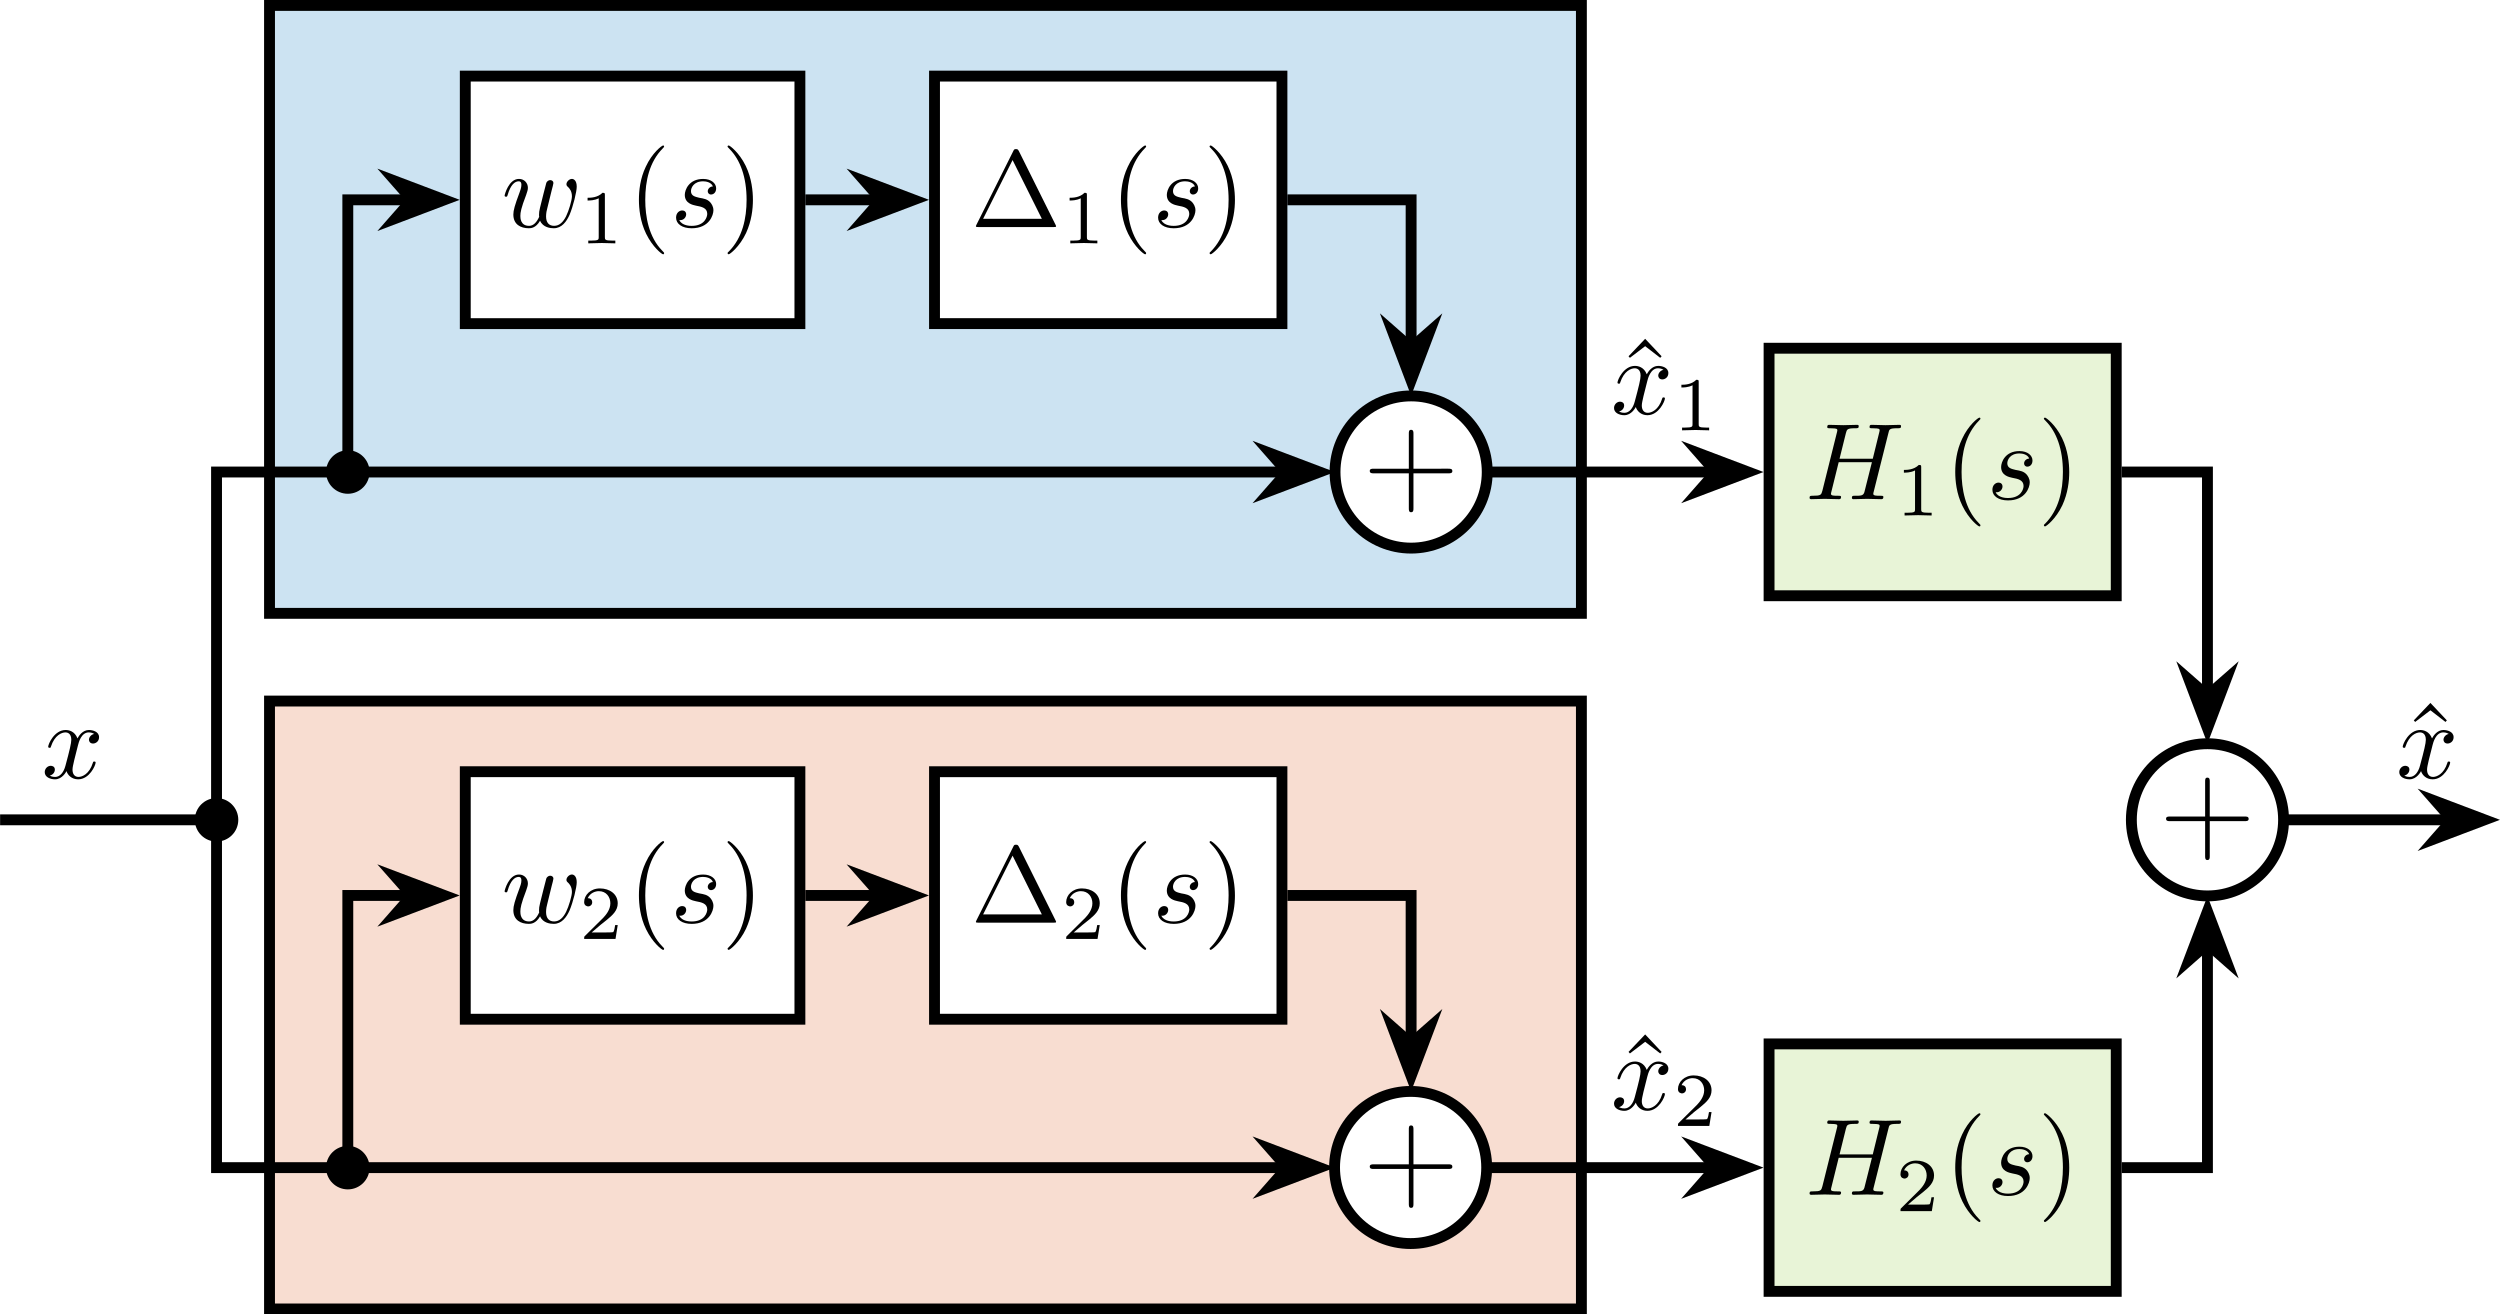 <?xml version="1.0" encoding="UTF-8" standalone="no"?>
<svg
   width="228.017"
   height="119.882"
   viewBox="0 0 228.017 119.882"
   version="1.1"
   id="svg164"
   sodipodi:docname="detail_control_sensor_fusion_dynamic_uncertainty.svg"
   inkscape:version="1.4.2 (ebf0e940d0, 2025-05-08)"
   xmlns:inkscape="http://www.inkscape.org/namespaces/inkscape"
   xmlns:sodipodi="http://sodipodi.sourceforge.net/DTD/sodipodi-0.dtd"
   xmlns:xlink="http://www.w3.org/1999/xlink"
   xmlns="http://www.w3.org/2000/svg"
   xmlns:svg="http://www.w3.org/2000/svg">
  <sodipodi:namedview
     id="namedview164"
     pagecolor="#ffffff"
     bordercolor="#666666"
     borderopacity="1.0"
     inkscape:showpageshadow="2"
     inkscape:pageopacity="0.0"
     inkscape:pagecheckerboard="0"
     inkscape:deskcolor="#d1d1d1"
     inkscape:zoom="4.6561212"
     inkscape:cx="117.37237"
     inkscape:cy="27.490693"
     inkscape:window-width="2534"
     inkscape:window-height="1367"
     inkscape:window-x="11"
     inkscape:window-y="60"
     inkscape:window-maximized="1"
     inkscape:current-layer="svg164" />
  <defs
     id="defs39">
    <g
       id="g34">
      <g
         id="glyph-0-0">
        <path
           d="m 4.953,-1.844 c 0,-1 -0.656,-1.812 -1.484,-2 L 2.188,-4.156 c -0.609,-0.156 -1,-0.688 -1,-1.266 0,-0.688 0.531,-1.297 1.312,-1.297 1.656,0 1.875,1.625 1.938,2.078 0,0.062 0,0.109 0.109,0.109 0.141,0 0.141,-0.047 0.141,-0.234 V -6.75 c 0,-0.172 0,-0.25 -0.109,-0.25 C 4.5,-7 4.5,-6.984 4.422,-6.859 l -0.344,0.562 C 3.781,-6.594 3.375,-7 2.484,-7 1.391,-7 0.562,-6.125 0.562,-5.062 c 0,0.812 0.516,1.547 1.297,1.812 0.109,0.031 0.609,0.156 1.312,0.328 0.266,0.062 0.562,0.141 0.844,0.5 0.203,0.266 0.297,0.594 0.297,0.906 0,0.719 -0.5,1.422 -1.328,1.422 -0.281,0 -1.047,-0.047 -1.562,-0.531 C 0.844,-1.156 0.812,-1.797 0.797,-2.156 0.797,-2.25 0.719,-2.25 0.688,-2.25 c -0.125,0 -0.125,0.062 -0.125,0.25 v 1.984 c 0,0.172 0,0.234 0.109,0.234 0.062,0 0.078,-0.016 0.141,-0.125 0,0 0.031,-0.047 0.359,-0.562 0.312,0.328 0.938,0.688 1.828,0.688 1.156,0 1.953,-0.969 1.953,-2.062 z m 0,0"
           id="path1" />
      </g>
      <g
         id="glyph-0-1">
        <path
           d="m 5.312,0 v -0.312 c -0.703,0 -0.781,-0.062 -0.781,-0.547 v -3.531 L 3.078,-4.281 v 0.312 c 0.688,0 0.766,0.062 0.766,0.562 v 1.766 c 0,0.859 -0.469,1.531 -1.188,1.531 -0.844,0 -0.875,-0.469 -0.875,-0.984 V -4.391 L 0.312,-4.281 v 0.312 c 0.781,0 0.781,0.031 0.781,0.906 v 1.5 c 0,0.766 0,1.672 1.5,1.672 0.562,0 1,-0.281 1.281,-0.891 v 0.891 z m 0,0"
           id="path2" />
      </g>
      <g
         id="glyph-0-2">
        <path
           d="m 5.172,-2.141 c 0,-1.266 -0.969,-2.25 -2.078,-2.25 -0.766,0 -1.188,0.438 -1.391,0.656 v -0.656 L 0.281,-4.281 v 0.312 c 0.703,0 0.766,0.062 0.766,0.5 V 1.172 C 1.047,1.625 0.938,1.625 0.281,1.625 v 0.297 l 1.109,-0.031 1.125,0.031 V 1.625 c -0.672,0 -0.781,0 -0.781,-0.453 v -1.75 c 0.047,0.156 0.469,0.688 1.219,0.688 1.188,0 2.219,-0.969 2.219,-2.25 z m -0.828,0 c 0,1.203 -0.688,2.031 -1.422,2.031 -0.406,0 -0.781,-0.203 -1.047,-0.609 C 1.734,-0.922 1.734,-0.938 1.734,-1.125 v -2.219 c 0.297,-0.5 0.781,-0.797 1.281,-0.797 0.719,0 1.328,0.875 1.328,2 z m 0,0"
           id="path3" />
      </g>
      <g
         id="glyph-0-3">
        <path
           d="m 4.125,-1.188 c 0,-0.094 -0.094,-0.109 -0.141,-0.109 -0.078,0 -0.109,0.062 -0.125,0.141 -0.344,1.016 -1.234,1.016 -1.344,1.016 -0.484,0 -0.891,-0.297 -1.109,-0.656 -0.312,-0.484 -0.312,-1.141 -0.312,-1.5 H 3.875 c 0.219,0 0.25,0 0.25,-0.203 0,-0.984 -0.547,-1.938 -1.781,-1.938 -1.156,0 -2.062,1.016 -2.062,2.25 0,1.328 1.031,2.297 2.172,2.297 1.219,0 1.672,-1.094 1.672,-1.297 z M 3.469,-2.5 H 1.109 C 1.172,-3.984 2,-4.234 2.344,-4.234 c 1.016,0 1.125,1.344 1.125,1.734 z m 0,0"
           id="path4" />
      </g>
      <g
         id="glyph-0-4">
        <path
           d="m 3.609,-3.781 c 0,-0.312 -0.312,-0.609 -0.734,-0.609 -0.719,0 -1.078,0.672 -1.219,1.094 v -1.094 l -1.375,0.109 v 0.312 c 0.688,0 0.766,0.062 0.766,0.562 V -0.75 c 0,0.438 -0.109,0.438 -0.766,0.438 V 0 l 1.125,-0.031 c 0.406,0 0.859,0 1.266,0.031 v -0.312 h -0.219 c -0.734,0 -0.75,-0.109 -0.75,-0.469 v -1.516 c 0,-0.984 0.422,-1.875 1.172,-1.875 0.078,0 0.094,0 0.109,0.016 -0.031,0.016 -0.219,0.125 -0.219,0.391 0,0.266 0.203,0.422 0.422,0.422 0.172,0 0.422,-0.125 0.422,-0.438 z m 0,0"
           id="path5" />
      </g>
      <g
         id="glyph-0-5">
        <path
           d="m 5.312,0 v -0.312 c -0.516,0 -0.766,0 -0.781,-0.297 V -2.5 c 0,-0.859 0,-1.156 -0.297,-1.516 -0.141,-0.172 -0.469,-0.375 -1.047,-0.375 -0.734,0 -1.188,0.438 -1.469,1.047 V -4.391 L 0.312,-4.281 v 0.312 c 0.703,0 0.781,0.062 0.781,0.562 V -0.75 c 0,0.438 -0.109,0.438 -0.781,0.438 V 0 L 1.438,-0.031 2.547,0 v -0.312 c -0.656,0 -0.766,0 -0.766,-0.438 v -1.828 c 0,-1.031 0.703,-1.594 1.328,-1.594 0.625,0 0.734,0.547 0.734,1.109 V -0.75 c 0,0.438 -0.109,0.438 -0.766,0.438 V 0 l 1.125,-0.031 z m 0,0"
           id="path6" />
      </g>
      <g
         id="glyph-0-6">
        <path
           d="M 3.578,-1.266 C 3.578,-1.797 3.281,-2.094 3.156,-2.219 2.828,-2.531 2.438,-2.609 2.031,-2.688 1.469,-2.797 0.797,-2.922 0.797,-3.5 c 0,-0.344 0.266,-0.75 1.125,-0.75 1.078,0 1.141,0.891 1.156,1.188 0,0.094 0.109,0.094 0.109,0.094 0.141,0 0.141,-0.047 0.141,-0.234 v -1 c 0,-0.172 0,-0.234 -0.109,-0.234 -0.047,0 -0.078,0 -0.203,0.109 -0.031,0.047 -0.125,0.125 -0.172,0.156 C 2.469,-4.438 2.062,-4.438 1.922,-4.438 c -1.219,0 -1.594,0.656 -1.594,1.219 0,0.344 0.156,0.625 0.422,0.844 0.328,0.25 0.594,0.312 1.312,0.453 0.219,0.031 1.031,0.203 1.031,0.906 0,0.516 -0.344,0.906 -1.125,0.906 -0.828,0 -1.188,-0.562 -1.375,-1.406 C 0.562,-1.641 0.562,-1.688 0.453,-1.688 c -0.125,0 -0.125,0.062 -0.125,0.25 v 1.312 c 0,0.172 0,0.234 0.109,0.234 0.047,0 0.062,-0.016 0.25,-0.203 0.016,-0.016 0.016,-0.031 0.203,-0.219 0.422,0.406 0.875,0.422 1.078,0.422 1.141,0 1.609,-0.672 1.609,-1.375 z m 0,0"
           id="path7" />
      </g>
      <g
         id="glyph-0-7">
        <path
           d="m 4.672,-2.125 c 0,-1.266 -0.984,-2.312 -2.188,-2.312 -1.25,0 -2.203,1.078 -2.203,2.312 0,1.281 1.031,2.234 2.188,2.234 1.203,0 2.203,-0.969 2.203,-2.234 z M 3.844,-2.203 c 0,0.359 0,0.891 -0.219,1.328 -0.219,0.453 -0.656,0.734 -1.141,0.734 -0.438,0 -0.859,-0.203 -1.141,-0.656 -0.25,-0.438 -0.25,-1.047 -0.25,-1.406 0,-0.391 0,-0.922 0.25,-1.359 0.266,-0.453 0.734,-0.672 1.125,-0.672 0.438,0 0.859,0.219 1.125,0.656 0.25,0.422 0.25,1 0.25,1.375 z m 0,0"
           id="path8" />
      </g>
      <g
         id="glyph-1-0">
        <path
           d="m 4.438,-3.172 v -0.219 C 4.219,-3.375 4,-3.359 3.781,-3.359 c -0.141,0 -0.469,-0.016 -0.672,-0.031 v 0.219 c 0.562,0 0.562,0.203 0.562,0.344 V -0.781 L 1.531,-3.328 c -0.047,-0.062 -0.062,-0.062 -0.156,-0.062 H 0.406 v 0.219 h 0.203 c 0.047,0 0.281,0.016 0.328,0.031 0.016,0 0.016,0.016 0.016,0.094 v 2.5 c 0,0.125 0,0.328 -0.547,0.328 V 0 c 0.234,-0.016 0.453,-0.016 0.672,-0.016 0.141,0 0.453,0 0.656,0.016 V -0.219 C 1.188,-0.219 1.188,-0.422 1.188,-0.547 V -3 l 2.469,2.938 C 3.703,0 3.719,0 3.781,0 3.891,0 3.891,-0.047 3.891,-0.156 v -2.672 c 0,-0.141 0,-0.344 0.547,-0.344 z m 0,0"
           id="path9" />
      </g>
      <g
         id="glyph-1-1">
        <path
           d="m 3.047,-1.062 c 0,-0.609 -0.578,-1.156 -1.359,-1.156 -0.781,0 -1.359,0.547 -1.359,1.156 0,0.609 0.578,1.109 1.359,1.109 0.781,0 1.359,-0.5 1.359,-1.109 z m -0.5,-0.047 c 0,0.25 0,0.984 -0.859,0.984 -0.875,0 -0.875,-0.734 -0.875,-0.984 0,-0.219 0,-0.953 0.875,-0.953 0.859,0 0.859,0.734 0.859,0.953 z m 0,0"
           id="path10" />
      </g>
      <g
         id="glyph-1-2">
        <path
           d="m 2.375,-1.844 c 0,-0.188 -0.188,-0.344 -0.438,-0.344 -0.25,0 -0.578,0.125 -0.766,0.547 V -2.188 L 0.375,-2.141 v 0.219 c 0.375,0 0.406,0.047 0.406,0.281 v 1.219 c 0,0.156 0,0.203 -0.312,0.203 H 0.375 V 0 C 0.578,-0.016 0.812,-0.016 1.016,-0.016 L 1.719,0 v -0.219 h -0.125 c -0.391,0 -0.391,-0.047 -0.391,-0.203 v -0.688 c 0,-0.453 0.266,-0.906 0.734,-0.922 0,0 -0.062,0.078 -0.062,0.188 0,0.172 0.141,0.25 0.25,0.25 0.125,0 0.25,-0.078 0.25,-0.25 z m 0,0"
           id="path11" />
      </g>
      <g
         id="glyph-1-3">
        <path
           d="m 5.109,0 v -0.219 h -0.094 c -0.312,0 -0.312,-0.047 -0.312,-0.203 V -1.5 c 0,-0.609 -0.469,-0.688 -0.844,-0.688 -0.484,0 -0.766,0.234 -0.906,0.453 -0.125,-0.453 -0.625,-0.453 -0.812,-0.453 -0.516,0 -0.797,0.266 -0.922,0.484 V -2.188 l -0.812,0.047 v 0.219 c 0.359,0 0.406,0.047 0.406,0.281 v 1.219 c 0,0.156 0,0.203 -0.312,0.203 H 0.406 V 0 c 0.219,-0.016 0.422,-0.016 0.641,-0.016 0.203,0 0.422,0 0.625,0.016 v -0.219 h -0.094 c -0.312,0 -0.312,-0.047 -0.312,-0.203 V -1.281 c 0,-0.547 0.5,-0.75 0.812,-0.75 0.375,0 0.453,0.203 0.453,0.531 v 1.078 c 0,0.156 0,0.203 -0.312,0.203 H 2.125 V 0 c 0.219,-0.016 0.422,-0.016 0.641,-0.016 0.203,0 0.422,0 0.625,0.016 v -0.219 h -0.094 c -0.312,0 -0.312,-0.047 -0.312,-0.203 V -1.281 c 0,-0.547 0.5,-0.75 0.812,-0.75 0.375,0 0.453,0.203 0.453,0.531 v 1.078 c 0,0.156 0,0.203 -0.312,0.203 H 3.844 V 0 c 0.219,-0.016 0.422,-0.016 0.641,-0.016 0.203,0 0.422,0 0.625,0.016 z m 0,0"
           id="path12" />
      </g>
      <g
         id="glyph-1-4">
        <path
           d="M 3.141,-0.453 V -0.719 H 2.938 v 0.266 c 0,0.047 0,0.266 -0.203,0.266 -0.188,0 -0.188,-0.219 -0.188,-0.266 V -1.469 c 0,-0.484 -0.5,-0.75 -1.125,-0.75 -0.297,0 -0.875,0.016 -0.875,0.438 0,0.188 0.141,0.266 0.266,0.266 0.141,0 0.266,-0.094 0.266,-0.266 C 1.078,-1.891 1,-1.969 0.953,-2 1.125,-2.062 1.359,-2.062 1.422,-2.062 c 0.422,0 0.672,0.234 0.672,0.594 v 0.125 c -0.469,0.031 -0.734,0.047 -1.125,0.188 -0.328,0.109 -0.609,0.312 -0.609,0.641 0,0.469 0.578,0.562 0.969,0.562 0.375,0 0.672,-0.141 0.828,-0.406 0.016,0.188 0.141,0.391 0.391,0.391 0.031,0 0.594,0 0.594,-0.484 z m -1.047,-0.25 c 0,0.547 -0.594,0.594 -0.719,0.594 -0.281,0 -0.562,-0.156 -0.562,-0.406 0,-0.172 0.109,-0.625 1.281,-0.672 z m 0,0"
           id="path13" />
      </g>
      <g
         id="glyph-1-5">
        <path
           d="M 1.656,0 V -0.219 H 1.562 C 1.25,-0.219 1.25,-0.266 1.25,-0.422 V -3.438 l -0.844,0.047 v 0.219 c 0.375,0 0.422,0.047 0.422,0.281 v 2.469 c 0,0.156 0,0.203 -0.328,0.203 H 0.406 V 0 c 0.219,-0.016 0.422,-0.016 0.625,-0.016 0.203,0 0.422,0 0.625,0.016 z m 0,0"
           id="path14" />
      </g>
      <g
         id="glyph-1-6">
        <path
           d="m 1.609,0 v -0.219 c -0.328,0 -0.359,0 -0.359,-0.203 V -2.188 l -0.812,0.047 v 0.219 c 0.344,0 0.391,0.047 0.391,0.281 v 1.219 c 0,0.156 0,0.203 -0.328,0.203 H 0.406 V 0 c 0.203,-0.016 0.422,-0.016 0.625,-0.016 0.188,0 0.406,0 0.578,0.016 z m -0.312,-2.969 c 0,-0.172 -0.141,-0.312 -0.297,-0.312 -0.172,0 -0.312,0.141 -0.312,0.312 0,0.172 0.141,0.297 0.312,0.297 0.156,0 0.297,-0.125 0.297,-0.297 z m 0,0"
           id="path15" />
      </g>
      <g
         id="glyph-1-7">
        <path
           d="M 2.625,-0.984 H 2.422 c -0.062,0.562 -0.156,0.812 -0.859,0.812 H 0.906 L 2.547,-1.938 c 0.047,-0.047 0.062,-0.062 0.062,-0.109 0,-0.094 -0.062,-0.094 -0.156,-0.094 h -2 l -0.062,0.859 h 0.219 c 0.031,-0.547 0.188,-0.688 0.766,-0.688 h 0.641 l -1.656,1.766 C 0.312,-0.156 0.312,-0.156 0.312,-0.094 0.312,0 0.375,0 0.453,0 H 2.531 Z m 0,0"
           id="path16" />
      </g>
      <g
         id="glyph-1-8">
        <path
           d="m 2.703,-0.594 c 0,-0.078 -0.078,-0.078 -0.094,-0.078 -0.078,0 -0.094,0.016 -0.125,0.094 -0.125,0.328 -0.5,0.453 -0.781,0.453 -0.391,0 -0.625,-0.219 -0.688,-0.312 C 0.812,-0.672 0.812,-0.984 0.812,-1.109 h 1.75 c 0.109,0 0.141,0 0.141,-0.125 0,-0.328 -0.172,-0.984 -1.094,-0.984 -0.75,0 -1.281,0.547 -1.281,1.125 0,0.641 0.594,1.141 1.344,1.141 0.797,0 1.031,-0.547 1.031,-0.641 z m -0.375,-0.672 h -1.5 c 0.062,-0.656 0.531,-0.797 0.766,-0.797 0.688,0 0.734,0.656 0.734,0.797 z m 0,0"
           id="path17" />
      </g>
      <g
         id="glyph-1-9">
        <path
           d="M 3.328,0 V -0.219 C 2.969,-0.219 2.922,-0.25 2.922,-0.5 V -3.438 L 2.094,-3.391 v 0.219 c 0.359,0 0.406,0.047 0.406,0.281 v 0.969 C 2.391,-2.016 2.125,-2.188 1.719,-2.188 c -0.75,0 -1.359,0.5 -1.359,1.125 0,0.594 0.562,1.109 1.297,1.109 0.406,0 0.688,-0.172 0.828,-0.297 v 0.297 z m -0.844,-0.547 c -0.234,0.375 -0.609,0.438 -0.797,0.438 -0.25,0 -0.5,-0.094 -0.656,-0.312 C 0.859,-0.625 0.859,-0.906 0.859,-1.062 c 0,-0.141 0,-0.469 0.219,-0.688 C 1.25,-1.938 1.5,-2.031 1.75,-2.031 c 0.141,0 0.5,0.031 0.734,0.375 z m 0,0"
           id="path18" />
      </g>
      <g
         id="glyph-1-10">
        <path
           d="m 2.375,-0.625 c 0,-0.219 -0.125,-0.391 -0.312,-0.5 C 1.859,-1.25 1.703,-1.266 1.297,-1.344 0.969,-1.391 0.594,-1.453 0.594,-1.703 c 0,-0.172 0.188,-0.375 0.734,-0.375 0.406,0 0.641,0.172 0.672,0.516 0.016,0.078 0.016,0.094 0.109,0.094 0.109,0 0.109,-0.031 0.109,-0.125 v -0.484 c 0,-0.094 0,-0.141 -0.078,-0.141 -0.031,0 -0.047,0 -0.094,0.031 -0.016,0.016 -0.109,0.109 -0.125,0.109 0,0 -0.016,0 -0.047,-0.031 -0.109,-0.062 -0.297,-0.109 -0.547,-0.109 -0.812,0 -0.984,0.375 -0.984,0.609 0,0.453 0.578,0.547 1.031,0.625 0.297,0.031 0.75,0.109 0.75,0.438 0,0.188 -0.156,0.438 -0.75,0.438 -0.328,0 -0.656,-0.125 -0.812,-0.656 -0.016,-0.078 -0.031,-0.094 -0.109,-0.094 -0.109,0 -0.109,0.031 -0.109,0.141 v 0.641 c 0,0.078 0,0.125 0.078,0.125 0.047,0 0.047,0 0.141,-0.094 l 0.125,-0.125 c 0.25,0.219 0.562,0.219 0.688,0.219 0.828,0 1,-0.422 1,-0.672 z m 0,0"
           id="path19" />
      </g>
      <g
         id="glyph-1-11">
        <path
           d="m 3.391,0 v -0.219 h -0.094 c -0.328,0 -0.328,-0.047 -0.328,-0.203 V -1.5 c 0,-0.547 -0.375,-0.688 -0.828,-0.688 -0.531,0 -0.812,0.297 -0.922,0.484 V -2.188 l -0.812,0.047 v 0.219 c 0.359,0 0.406,0.047 0.406,0.281 v 1.219 c 0,0.156 0,0.203 -0.312,0.203 H 0.406 V 0 c 0.219,-0.016 0.422,-0.016 0.641,-0.016 0.203,0 0.422,0 0.625,0.016 v -0.219 h -0.094 c -0.312,0 -0.312,-0.047 -0.312,-0.203 V -1.281 c 0,-0.562 0.5,-0.75 0.812,-0.75 0.375,0 0.453,0.219 0.453,0.531 v 1.078 c 0,0.156 0,0.203 -0.328,0.203 H 2.125 V 0 c 0.203,-0.016 0.422,-0.016 0.625,-0.016 0.219,0 0.422,0 0.641,0.016 z m 0,0"
           id="path20" />
      </g>
      <g
         id="glyph-1-12">
        <path
           d="M 2.75,0 V -0.219 H 2.5 c -0.531,0 -0.531,-0.047 -0.531,-0.203 V -3.156 c 0,-0.141 -0.016,-0.141 -0.172,-0.141 -0.359,0.312 -0.906,0.312 -1,0.312 h -0.094 v 0.219 h 0.094 c 0.109,0 0.438,-0.016 0.719,-0.141 v 2.484 c 0,0.156 0,0.203 -0.531,0.203 H 0.75 V 0 c 0.266,-0.016 0.703,-0.016 1,-0.016 0.281,0 0.719,0 1,0.016 z m 0,0"
           id="path21" />
      </g>
      <g
         id="glyph-1-13">
        <path
           d="M 2.922,-0.953 H 2.703 C 2.688,-0.859 2.641,-0.562 2.562,-0.5 2.531,-0.469 2.109,-0.469 2.031,-0.469 H 1.062 C 1.391,-0.719 1.766,-1 2.062,-1.188 2.5,-1.5 2.922,-1.781 2.922,-2.312 c 0,-0.641 -0.609,-0.984 -1.312,-0.984 -0.672,0 -1.156,0.391 -1.156,0.875 0,0.25 0.219,0.297 0.281,0.297 0.141,0 0.297,-0.094 0.297,-0.297 0,-0.172 -0.125,-0.266 -0.281,-0.281 0.141,-0.234 0.422,-0.375 0.75,-0.375 0.484,0 0.891,0.281 0.891,0.766 0,0.422 -0.297,0.734 -0.672,1.062 l -1.203,1.016 c -0.062,0.047 -0.062,0.047 -0.062,0.078 V 0 H 2.75 Z m 0,0"
           id="path22" />
      </g>
      <g
         id="glyph-2-0">
        <path
           d="m 6.859,-3.688 c 0,-0.547 -0.266,-0.703 -0.438,-0.703 -0.25,0 -0.5,0.266 -0.5,0.484 0,0.125 0.062,0.188 0.156,0.266 0.109,0.109 0.344,0.359 0.344,0.844 0,0.344 -0.281,1.312 -0.531,1.812 -0.266,0.531 -0.609,0.875 -1.094,0.875 -0.469,0 -0.734,-0.297 -0.734,-0.859 0,-0.281 0.062,-0.594 0.109,-0.734 l 0.406,-1.656 c 0.062,-0.219 0.156,-0.594 0.156,-0.656 0,-0.172 -0.141,-0.266 -0.297,-0.266 -0.109,0 -0.297,0.078 -0.359,0.281 -0.031,0.078 -0.5,1.969 -0.562,2.219 -0.078,0.297 -0.094,0.484 -0.094,0.656 0,0.109 0,0.141 0.016,0.188 -0.234,0.516 -0.531,0.828 -0.922,0.828 -0.797,0 -0.797,-0.734 -0.797,-0.906 0,-0.312 0.062,-0.703 0.531,-1.922 0.094,-0.297 0.156,-0.438 0.156,-0.641 0,-0.438 -0.328,-0.812 -0.812,-0.812 -0.938,0 -1.312,1.438 -1.312,1.531 0,0.094 0.125,0.094 0.125,0.094 0.094,0 0.109,-0.016 0.156,-0.172 0.266,-0.922 0.656,-1.234 1,-1.234 0.094,0 0.25,0.016 0.25,0.328 0,0.25 -0.109,0.531 -0.172,0.703 -0.438,1.172 -0.562,1.625 -0.562,2 0,0.906 0.672,1.25 1.406,1.25 0.172,0 0.641,0 1.031,-0.688 0.266,0.625 0.953,0.688 1.25,0.688 0.734,0 1.172,-0.625 1.438,-1.219 0.328,-0.781 0.656,-2.109 0.656,-2.578 z m 0,0"
           id="path23" />
      </g>
      <g
         id="glyph-2-1">
        <path
           d="m 3.922,-1.531 c 0,-0.359 -0.188,-0.609 -0.297,-0.734 -0.266,-0.281 -0.562,-0.328 -1,-0.406 -0.359,-0.094 -0.75,-0.156 -0.75,-0.609 0,-0.281 0.234,-0.891 1.109,-0.891 0.25,0 0.75,0.078 0.891,0.469 -0.266,0 -0.469,0.219 -0.469,0.438 0,0.141 0.094,0.297 0.297,0.297 0.219,0 0.469,-0.172 0.469,-0.562 0,-0.453 -0.438,-0.859 -1.188,-0.859 -1.312,0 -1.672,1.016 -1.672,1.453 0,0.781 0.734,0.922 1.016,0.984 0.516,0.094 1.031,0.203 1.031,0.75 0,0.266 -0.219,1.094 -1.422,1.094 -0.125,0 -0.891,0 -1.125,-0.531 0.375,0.062 0.625,-0.25 0.625,-0.516 0,-0.234 -0.156,-0.359 -0.359,-0.359 -0.266,0 -0.562,0.219 -0.562,0.656 0,0.578 0.562,0.969 1.422,0.969 1.609,0 1.984,-1.203 1.984,-1.641 z m 0,0"
           id="path24" />
      </g>
      <g
         id="glyph-2-2">
        <path
           d="M 7.125,-0.203 C 7.125,-0.312 7.031,-0.312 6.844,-0.312 c -0.359,0 -0.641,0 -0.641,-0.172 0,-0.062 0.016,-0.109 0.031,-0.172 l 1.344,-5.359 C 7.656,-6.375 7.672,-6.469 8.406,-6.469 c 0.25,0 0.328,0 0.328,-0.203 0,-0.109 -0.109,-0.109 -0.125,-0.109 L 7.328,-6.75 6.047,-6.781 c -0.078,0 -0.188,0 -0.188,0.203 0,0.109 0.094,0.109 0.281,0.109 0,0 0.203,0 0.375,0.016 0.188,0.031 0.266,0.031 0.266,0.156 0,0.047 0,0.062 -0.031,0.188 L 6.156,-3.688 H 3.125 l 0.578,-2.328 c 0.094,-0.359 0.125,-0.453 0.844,-0.453 0.25,0 0.328,0 0.328,-0.203 C 4.875,-6.781 4.766,-6.781 4.75,-6.781 L 3.469,-6.75 2.188,-6.781 c -0.078,0 -0.188,0 -0.188,0.203 0,0.109 0.094,0.109 0.281,0.109 0,0 0.203,0 0.375,0.016 0.188,0.031 0.266,0.031 0.266,0.156 0,0.047 0,0.078 -0.031,0.188 L 1.562,-0.781 c -0.109,0.391 -0.125,0.469 -0.906,0.469 -0.188,0 -0.266,0 -0.266,0.203 C 0.391,0 0.531,0 0.531,0 l 1.25,-0.031 0.641,0.016 C 2.641,-0.016 2.859,0 3.062,0 c 0.078,0 0.203,0 0.203,-0.203 0,-0.109 -0.094,-0.109 -0.281,-0.109 -0.359,0 -0.641,0 -0.641,-0.172 0,-0.062 0.016,-0.109 0.031,-0.172 L 3.047,-3.375 h 3.031 l -0.688,2.734 C 5.281,-0.312 5.094,-0.312 4.484,-0.312 4.328,-0.312 4.25,-0.312 4.25,-0.109 4.25,0 4.391,0 4.391,0 l 1.25,-0.031 0.641,0.016 C 6.5,-0.016 6.719,0 6.922,0 7,0 7.125,0 7.125,-0.203 Z m 0,0"
           id="path25" />
      </g>
      <g
         id="glyph-2-3">
        <path
           d="m 4.922,-1.422 c 0,-0.094 -0.094,-0.094 -0.125,-0.094 -0.078,0 -0.109,0.031 -0.125,0.109 -0.328,1.062 -1,1.297 -1.312,1.297 -0.391,0 -0.547,-0.312 -0.547,-0.656 0,-0.219 0.062,-0.438 0.156,-0.875 L 3.312,-3 c 0.062,-0.25 0.297,-1.172 0.984,-1.172 0.047,0 0.281,0 0.5,0.141 C 4.516,-3.984 4.312,-3.734 4.312,-3.5 c 0,0.156 0.109,0.344 0.375,0.344 0.219,0 0.547,-0.172 0.547,-0.578 0,-0.516 -0.594,-0.656 -0.922,-0.656 -0.578,0 -0.922,0.531 -1.047,0.766 -0.25,-0.656 -0.781,-0.766 -1.078,-0.766 -1.031,0 -1.594,1.281 -1.594,1.531 0,0.094 0.125,0.094 0.125,0.094 0.078,0 0.109,-0.016 0.125,-0.109 0.344,-1.047 0.984,-1.297 1.328,-1.297 0.188,0 0.531,0.094 0.531,0.672 0,0.312 -0.156,0.969 -0.531,2.359 -0.156,0.609 -0.5,1.031 -0.938,1.031 -0.062,0 -0.297,0 -0.5,-0.125 0.25,-0.047 0.469,-0.266 0.469,-0.547 0,-0.266 -0.219,-0.344 -0.375,-0.344 -0.297,0 -0.547,0.266 -0.547,0.578 0,0.453 0.5,0.656 0.938,0.656 0.656,0 1.016,-0.688 1.047,-0.75 0.109,0.359 0.469,0.75 1.062,0.75 1.031,0 1.594,-1.281 1.594,-1.531 z m 0,0"
           id="path26" />
      </g>
      <g
         id="glyph-2-4">
        <path
           d="m 5.672,-1.422 c 0,-0.094 -0.094,-0.094 -0.125,-0.094 -0.094,0 -0.094,0.031 -0.156,0.172 -0.188,0.672 -0.516,1.234 -1,1.234 -0.172,0 -0.25,-0.094 -0.25,-0.328 0,-0.25 0.094,-0.484 0.188,-0.703 0.188,-0.531 0.609,-1.625 0.609,-2.188 0,-0.656 -0.438,-1.062 -1.141,-1.062 -0.906,0 -1.391,0.641 -1.547,0.875 -0.062,-0.562 -0.469,-0.875 -0.922,-0.875 -0.453,0 -0.641,0.391 -0.75,0.578 -0.156,0.328 -0.297,0.922 -0.297,0.953 0,0.094 0.125,0.094 0.125,0.094 0.094,0 0.109,0 0.172,-0.219 0.172,-0.703 0.359,-1.188 0.719,-1.188 0.203,0 0.312,0.141 0.312,0.469 0,0.203 -0.031,0.312 -0.156,0.828 L 0.875,-0.578 c -0.031,0.141 -0.094,0.375 -0.094,0.422 0,0.172 0.141,0.266 0.297,0.266 C 1.188,0.109 1.375,0.031 1.438,-0.172 1.453,-0.188 1.562,-0.656 1.625,-0.906 l 0.219,-0.891 c 0.062,-0.219 0.125,-0.438 0.172,-0.656 l 0.125,-0.5 c 0.156,-0.312 0.672,-1.219 1.625,-1.219 0.438,0 0.531,0.375 0.531,0.703 0,0.609 -0.484,1.875 -0.641,2.312 -0.094,0.219 -0.109,0.344 -0.109,0.453 0,0.469 0.359,0.812 0.812,0.812 0.938,0 1.312,-1.453 1.312,-1.531 z m 0,0"
           id="path27" />
      </g>
      <g
         id="glyph-3-0">
        <path
           d="M 3.281,0 V -0.25 H 3.016 c -0.688,0 -0.688,-0.094 -0.688,-0.312 v -3.844 c 0,-0.188 -0.016,-0.203 -0.219,-0.203 -0.438,0.438 -1.062,0.453 -1.359,0.453 v 0.25 c 0.172,0 0.625,0 1.016,-0.203 V -0.562 c 0,0.219 0,0.312 -0.703,0.312 h -0.25 V 0 l 1.234,-0.031 z m 0,0"
           id="path28" />
      </g>
      <g
         id="glyph-3-1">
        <path
           d="M 3.5,-1.266 H 3.266 C 3.25,-1.109 3.172,-0.703 3.094,-0.625 3.031,-0.594 2.5,-0.594 2.406,-0.594 H 1.125 C 1.859,-1.234 2.094,-1.422 2.516,-1.75 3.031,-2.172 3.5,-2.594 3.5,-3.25 c 0,-0.844 -0.734,-1.359 -1.625,-1.359 -0.859,0 -1.438,0.609 -1.438,1.25 0,0.344 0.297,0.391 0.375,0.391 0.156,0 0.359,-0.125 0.359,-0.375 0,-0.125 -0.047,-0.375 -0.406,-0.375 0.219,-0.484 0.688,-0.641 1.016,-0.641 0.688,0 1.047,0.547 1.047,1.109 0,0.594 -0.422,1.078 -0.656,1.328 L 0.5,-0.266 C 0.438,-0.203 0.438,-0.188 0.438,0 h 2.859 z m 0,0"
           id="path29" />
      </g>
      <g
         id="glyph-4-0">
        <path
           d="m 3.281,2.375 c 0,-0.031 0,-0.047 -0.172,-0.219 C 1.875,0.906 1.562,-0.969 1.562,-2.484 c 0,-1.719 0.375,-3.453 1.594,-4.688 0.125,-0.125 0.125,-0.141 0.125,-0.172 0,-0.062 -0.031,-0.094 -0.094,-0.094 -0.109,0 -1,0.672 -1.578,1.938 -0.516,1.078 -0.625,2.188 -0.625,3.016 0,0.781 0.109,1.984 0.656,3.094 0.594,1.219 1.438,1.875 1.547,1.875 0.062,0 0.094,-0.031 0.094,-0.109 z m 0,0"
           id="path30" />
      </g>
      <g
         id="glyph-4-1">
        <path
           d="M 2.875,-2.484 C 2.875,-3.25 2.766,-4.453 2.219,-5.578 1.625,-6.797 0.766,-7.438 0.672,-7.438 c -0.062,0 -0.109,0.031 -0.109,0.094 0,0.031 0,0.047 0.188,0.234 0.969,0.984 1.547,2.562 1.547,4.625 0,1.703 -0.375,3.453 -1.609,4.703 -0.125,0.109 -0.125,0.125 -0.125,0.156 0,0.062 0.047,0.109 0.109,0.109 0.094,0 0.984,-0.672 1.578,-1.938 0.5,-1.094 0.625,-2.188 0.625,-3.031 z m 0,0"
           id="path31" />
      </g>
      <g
         id="glyph-4-2">
        <path
           d="m 7.781,-0.078 c 0,0 0,-0.031 -0.047,-0.125 l -3.344,-6.719 c -0.078,-0.125 -0.094,-0.188 -0.266,-0.188 -0.172,0 -0.188,0.062 -0.25,0.188 l -3.359,6.719 c -0.047,0.094 -0.047,0.125 -0.047,0.125 C 0.469,0 0.531,0 0.688,0 H 7.578 C 7.734,0 7.781,0 7.781,-0.078 Z M 6.484,-0.75 H 1.125 l 2.688,-5.359 z m 0,0"
           id="path32" />
      </g>
      <g
         id="glyph-4-3">
        <path
           d="m 3.984,-5.266 -1.5,-1.594 -1.516,1.594 0.125,0.141 1.391,-1.062 1.375,1.062 z m 0,0"
           id="path33" />
      </g>
      <g
         id="glyph-5-0">
        <path
           d="m 8.078,-2.984 c 0,-0.219 -0.188,-0.219 -0.375,-0.219 H 4.531 v -3.188 c 0,-0.156 0,-0.359 -0.219,-0.359 -0.203,0 -0.203,0.188 -0.203,0.359 v 3.188 h -3.188 c -0.172,0 -0.375,0 -0.375,0.203 0,0.219 0.203,0.219 0.375,0.219 h 3.188 v 3.172 c 0,0.172 0,0.375 0.203,0.375 0.219,0 0.219,-0.188 0.219,-0.375 V -2.781 h 3.172 c 0.172,0 0.375,0 0.375,-0.203 z m 0,0"
           id="path34" />
      </g>
    </g>
    <clipPath
       id="clip-0">
      <path
         clip-rule="nonzero"
         d="M 11,0 H 245 V 126.828 H 11 Z m 0,0"
         id="path35" />
    </clipPath>
    <clipPath
       id="clip-1">
      <path
         clip-rule="nonzero"
         d="m 109,89 h 43 v 37.828 h -43 z m 0,0"
         id="path36" />
    </clipPath>
    <clipPath
       id="clip-2">
      <path
         clip-rule="nonzero"
         d="m 134,89 h 43 v 37.828 h -43 z m 0,0"
         id="path37" />
    </clipPath>
    <clipPath
       id="clip-3">
      <path
         clip-rule="nonzero"
         d="M 0.359,77 H 22 v 2 H 0.359 Z m 0,0"
         id="path38" />
    </clipPath>
    <clipPath
       id="clip-4">
      <path
         clip-rule="nonzero"
         d="m 234,62 h 21.73 V 94 H 234 Z m 0,0"
         id="path39" />
    </clipPath>
  </defs>
  <rect
     style="fill:#ffffff;fill-opacity:1;stroke-width:0.992;stroke-miterlimit:10;stroke-dasharray:2.962, 2.962;-inkscape-stroke:none"
     id="rect1"
     width="228.017"
     height="119.882"
     x="0"
     y="2.3483271e-10" />
  <path
     fill-rule="nonzero"
     fill="#cce3f2"
     fill-opacity="1"
     stroke-width="0.992"
     stroke-linecap="butt"
     stroke-linejoin="miter"
     stroke="#000000"
     stroke-opacity="1"
     stroke-miterlimit="10"
     d="M 24.582,55.941 H 144.234 V 0.496 H 24.582 Z"
     id="path51"
     sodipodi:nodetypes="ccccc" />
  <path
     fill-rule="nonzero"
     fill="#f8ddd1"
     fill-opacity="1"
     stroke-width="0.992"
     stroke-linecap="butt"
     stroke-linejoin="miter"
     stroke="#000000"
     stroke-opacity="1"
     stroke-miterlimit="10"
     d="M 24.582,119.386 H 144.234 V 63.941 H 24.582 Z"
     id="path68"
     sodipodi:nodetypes="ccccc" />
  <path
     fill-rule="nonzero"
     fill="#000000"
     fill-opacity="1"
     d="m 21.734,74.773 c 0,-1.098 -0.887,-1.984 -1.984,-1.984 -1.094,0 -1.98,0.887 -1.98,1.984 0,1.094 0.887,1.984 1.98,1.984 1.098,0 1.984,-0.891 1.984,-1.984 z m 0,0"
     id="path85" />
  <path
     fill-rule="nonzero"
     fill="#000000"
     fill-opacity="1"
     d="m 33.707,43.051 c 0,-1.098 -0.891,-1.984 -1.984,-1.984 -1.094,0 -1.984,0.887 -1.984,1.984 0,1.094 0.891,1.984 1.984,1.984 1.094,0 1.984,-0.891 1.984,-1.984 z m 0,0"
     id="path86" />
  <path
     fill-rule="nonzero"
     fill="#000000"
     fill-opacity="1"
     d="m 33.707,106.496 c 0,-1.094 -0.891,-1.984 -1.984,-1.984 -1.094,0 -1.984,0.891 -1.984,1.984 0,1.094 0.891,1.984 1.984,1.984 1.094,0 1.984,-0.891 1.984,-1.984 z m 0,0"
     id="path87" />
  <path
     fill-rule="nonzero"
     fill="#ffffff"
     fill-opacity="1"
     stroke-width="0.992"
     stroke-linecap="butt"
     stroke-linejoin="miter"
     stroke="#000000"
     stroke-opacity="1"
     stroke-miterlimit="10"
     d="m 42.437,29.515 h 30.52 V 6.941 h -30.52 z m 0,0"
     id="path88" />
  <g
     fill="#000000"
     fill-opacity="1"
     id="g88"
     transform="translate(-1.355,-3.473)">
    <use
       xlink:href="#glyph-2-0"
       x="47.097"
       y="24.181"
       id="use88" />
  </g>
  <g
     fill="#000000"
     fill-opacity="1"
     id="g89"
     transform="translate(-1.355,-3.473)">
    <use
       xlink:href="#glyph-3-0"
       x="54.196"
       y="25.668"
       id="use89" />
  </g>
  <g
     fill="#000000"
     fill-opacity="1"
     id="g90"
     transform="translate(-1.355,-3.473)">
    <use
       xlink:href="#glyph-4-0"
       x="58.645"
       y="24.181"
       id="use90" />
  </g>
  <g
     fill="#000000"
     fill-opacity="1"
     id="g91"
     transform="translate(-1.355,-3.473)">
    <use
       xlink:href="#glyph-2-1"
       x="62.501"
       y="24.181"
       id="use91" />
  </g>
  <g
     fill="#000000"
     fill-opacity="1"
     id="g92"
     transform="translate(-1.355,-3.473)">
    <use
       xlink:href="#glyph-4-1"
       x="67.151"
       y="24.181"
       id="use92" />
  </g>
  <path
     fill-rule="nonzero"
     fill="#ffffff"
     fill-opacity="1"
     stroke-width="0.992"
     stroke-linecap="butt"
     stroke-linejoin="miter"
     stroke="#000000"
     stroke-opacity="1"
     stroke-miterlimit="10"
     d="m 42.437,92.961 h 30.52 V 70.386 h -30.52 z m 0,0"
     id="path92" />
  <g
     fill="#000000"
     fill-opacity="1"
     id="g93"
     transform="translate(-1.355,-3.473)">
    <use
       xlink:href="#glyph-2-0"
       x="47.097"
       y="87.625"
       id="use93" />
  </g>
  <g
     fill="#000000"
     fill-opacity="1"
     id="g94"
     transform="translate(-1.355,-3.473)">
    <use
       xlink:href="#glyph-3-1"
       x="54.196"
       y="89.112"
       id="use94" />
  </g>
  <g
     fill="#000000"
     fill-opacity="1"
     id="g95"
     transform="translate(-1.355,-3.473)">
    <use
       xlink:href="#glyph-4-0"
       x="58.645"
       y="87.625"
       id="use95" />
  </g>
  <g
     fill="#000000"
     fill-opacity="1"
     id="g96"
     transform="translate(-1.355,-3.473)">
    <use
       xlink:href="#glyph-2-1"
       x="62.501"
       y="87.625"
       id="use96" />
  </g>
  <g
     fill="#000000"
     fill-opacity="1"
     id="g97"
     transform="translate(-1.355,-3.473)">
    <use
       xlink:href="#glyph-4-1"
       x="67.151"
       y="87.625"
       id="use97" />
  </g>
  <path
     fill-rule="nonzero"
     fill="#ffffff"
     fill-opacity="1"
     stroke-width="0.992"
     stroke-linecap="butt"
     stroke-linejoin="miter"
     stroke="#000000"
     stroke-opacity="1"
     stroke-miterlimit="10"
     d="M 85.234,29.515 H 116.922 V 6.941 H 85.234 Z m 0,0"
     id="path97" />
  <g
     fill="#000000"
     fill-opacity="1"
     id="g98"
     transform="translate(-1.355,-3.473)">
    <use
       xlink:href="#glyph-4-2"
       x="89.896"
       y="24.181"
       id="use98" />
  </g>
  <g
     fill="#000000"
     fill-opacity="1"
     id="g99"
     transform="translate(-1.355,-3.473)">
    <use
       xlink:href="#glyph-3-0"
       x="98.16"
       y="25.668"
       id="use99" />
  </g>
  <g
     fill="#000000"
     fill-opacity="1"
     id="g100"
     transform="translate(-1.355,-3.473)">
    <use
       xlink:href="#glyph-4-0"
       x="102.608"
       y="24.181"
       id="use100" />
  </g>
  <g
     fill="#000000"
     fill-opacity="1"
     id="g101"
     transform="translate(-1.355,-3.473)">
    <use
       xlink:href="#glyph-2-1"
       x="106.465"
       y="24.181"
       id="use101" />
  </g>
  <g
     fill="#000000"
     fill-opacity="1"
     id="g102"
     transform="translate(-1.355,-3.473)">
    <use
       xlink:href="#glyph-4-1"
       x="111.114"
       y="24.181"
       id="use102" />
  </g>
  <path
     fill-rule="nonzero"
     fill="#ffffff"
     fill-opacity="1"
     stroke-width="0.992"
     stroke-linecap="butt"
     stroke-linejoin="miter"
     stroke="#000000"
     stroke-opacity="1"
     stroke-miterlimit="10"
     d="M 85.234,92.961 H 116.922 V 70.386 H 85.234 Z m 0,0"
     id="path102" />
  <g
     fill="#000000"
     fill-opacity="1"
     id="g103"
     transform="translate(-1.355,-3.473)">
    <use
       xlink:href="#glyph-4-2"
       x="89.896"
       y="87.625"
       id="use103" />
  </g>
  <g
     fill="#000000"
     fill-opacity="1"
     id="g104"
     transform="translate(-1.355,-3.473)">
    <use
       xlink:href="#glyph-3-1"
       x="98.16"
       y="89.112"
       id="use104" />
  </g>
  <g
     fill="#000000"
     fill-opacity="1"
     id="g105"
     transform="translate(-1.355,-3.473)">
    <use
       xlink:href="#glyph-4-0"
       x="102.608"
       y="87.625"
       id="use105" />
  </g>
  <g
     fill="#000000"
     fill-opacity="1"
     id="g106"
     transform="translate(-1.355,-3.473)">
    <use
       xlink:href="#glyph-2-1"
       x="106.465"
       y="87.625"
       id="use106" />
  </g>
  <g
     fill="#000000"
     fill-opacity="1"
     id="g107"
     transform="translate(-1.355,-3.473)">
    <use
       xlink:href="#glyph-4-1"
       x="111.114"
       y="87.625"
       id="use107" />
  </g>
  <path
     fill-rule="nonzero"
     fill="#ffffff"
     fill-opacity="1"
     stroke-width="0.992"
     stroke-linecap="butt"
     stroke-linejoin="miter"
     stroke="#000000"
     stroke-opacity="1"
     stroke-miterlimit="10"
     d="m 135.645,43.051 c 0,-3.836 -3.105,-6.941 -6.941,-6.941 -3.832,0 -6.941,3.105 -6.941,6.941 0,3.832 3.109,6.941 6.941,6.941 3.836,0 6.941,-3.109 6.941,-6.941 z m 0,0"
     id="path107" />
  <g
     fill="#000000"
     fill-opacity="1"
     id="g108"
     transform="translate(-1.355,-3.473)">
    <use
       xlink:href="#glyph-5-0"
       x="125.741"
       y="49.425"
       id="use108" />
  </g>
  <path
     fill-rule="nonzero"
     fill="#ffffff"
     fill-opacity="1"
     d="m 135.645,106.496 c 0,-3.836 -3.105,-6.941 -6.941,-6.941 -3.832,0 -6.941,3.105 -6.941,6.941 0,3.832 3.109,6.941 6.941,6.941 3.836,0 6.941,-3.109 6.941,-6.941 z m 0,0"
     id="path108" />
  <g
     clip-path="url(#clip-1)"
     id="g109"
     transform="translate(-1.355,-3.473)">
    <path
       fill="none"
       stroke-width="0.996"
       stroke-linecap="butt"
       stroke-linejoin="miter"
       stroke="#000000"
       stroke-opacity="1"
       stroke-miterlimit="10"
       d="m 116.427,-31.869 c 0,3.854 -3.12,6.973 -6.973,6.973 -3.85,0 -6.973,-3.12 -6.973,-6.973 0,-3.85 3.124,-6.973 6.973,-6.973 3.854,0 6.973,3.124 6.973,6.973 z m 0,0"
       transform="matrix(0.995,0,0,-0.995,21.107,78.246)"
       id="path109" />
  </g>
  <g
     fill="#000000"
     fill-opacity="1"
     id="g110"
     transform="translate(-1.355,-3.473)">
    <use
       xlink:href="#glyph-5-0"
       x="125.741"
       y="112.871"
       id="use109" />
  </g>
  <path
     fill-rule="nonzero"
     fill="#ffffff"
     fill-opacity="1"
     stroke-width="0.992"
     stroke-linecap="butt"
     stroke-linejoin="miter"
     stroke="#000000"
     stroke-opacity="1"
     stroke-miterlimit="10"
     d="m 161.351,54.336 h 31.664 V 31.761 h -31.664 z m 0,0"
     id="path113"
     style="fill:#e8f4d7;fill-opacity:1" />
  <g
     fill="#000000"
     fill-opacity="1"
     id="g114"
     transform="translate(-26.711,-3.473)">
    <use
       xlink:href="#glyph-2-2"
       x="191.365"
       y="49.002"
       id="use113" />
  </g>
  <g
     fill="#000000"
     fill-opacity="1"
     id="g115"
     transform="translate(-26.711,-3.473)">
    <use
       xlink:href="#glyph-3-0"
       x="199.609"
       y="50.489"
       id="use114" />
  </g>
  <g
     fill="#000000"
     fill-opacity="1"
     id="g116"
     transform="translate(-26.711,-3.473)">
    <use
       xlink:href="#glyph-4-0"
       x="204.058"
       y="49.002"
       id="use115" />
  </g>
  <g
     fill="#000000"
     fill-opacity="1"
     id="g117"
     transform="translate(-26.711,-3.473)">
    <use
       xlink:href="#glyph-2-1"
       x="207.915"
       y="49.002"
       id="use116" />
  </g>
  <g
     fill="#000000"
     fill-opacity="1"
     id="g118"
     transform="translate(-26.711,-3.473)">
    <use
       xlink:href="#glyph-4-1"
       x="212.564"
       y="49.002"
       id="use117" />
  </g>
  <path
     fill-rule="nonzero"
     fill="#ffffff"
     fill-opacity="1"
     stroke-width="0.992"
     stroke-linecap="butt"
     stroke-linejoin="miter"
     stroke="#000000"
     stroke-opacity="1"
     stroke-miterlimit="10"
     d="m 161.351,117.781 h 31.664 V 95.211 h -31.664 z m 0,0"
     id="path118"
     style="fill:#e8f4d7;fill-opacity:1" />
  <g
     fill="#000000"
     fill-opacity="1"
     id="g119"
     transform="translate(-26.711,-3.473)">
    <use
       xlink:href="#glyph-2-2"
       x="191.365"
       y="112.447"
       id="use118" />
  </g>
  <g
     fill="#000000"
     fill-opacity="1"
     id="g120"
     transform="translate(-26.711,-3.473)">
    <use
       xlink:href="#glyph-3-1"
       x="199.609"
       y="113.935"
       id="use119" />
  </g>
  <g
     fill="#000000"
     fill-opacity="1"
     id="g121"
     transform="translate(-26.711,-3.473)">
    <use
       xlink:href="#glyph-4-0"
       x="204.058"
       y="112.447"
       id="use120" />
  </g>
  <g
     fill="#000000"
     fill-opacity="1"
     id="g122"
     transform="translate(-26.711,-3.473)">
    <use
       xlink:href="#glyph-2-1"
       x="207.915"
       y="112.447"
       id="use121" />
  </g>
  <g
     fill="#000000"
     fill-opacity="1"
     id="g123"
     transform="translate(-26.711,-3.473)">
    <use
       xlink:href="#glyph-4-1"
       x="212.564"
       y="112.447"
       id="use122" />
  </g>
  <path
     fill-rule="nonzero"
     fill="#ffffff"
     fill-opacity="1"
     stroke-width="0.992"
     stroke-linecap="butt"
     stroke-linejoin="miter"
     stroke="#000000"
     stroke-opacity="1"
     stroke-miterlimit="10"
     d="m 208.277,74.773 c 0,-3.836 -3.109,-6.941 -6.941,-6.941 -3.836,0 -6.941,3.105 -6.941,6.941 0,3.832 3.105,6.941 6.941,6.941 3.832,0 6.941,-3.109 6.941,-6.941 z m 0,0"
     id="path123" />
  <g
     fill="#000000"
     fill-opacity="1"
     id="g124"
     transform="translate(-26.711,-3.473)">
    <use
       xlink:href="#glyph-5-0"
       x="223.725"
       y="81.148"
       id="use123" />
  </g>
  <g
     clip-path="url(#clip-3)"
     id="g125"
     transform="translate(-1.355,-3.473)">
    <path
       fill="none"
       stroke-width="0.996"
       stroke-linecap="butt"
       stroke-linejoin="miter"
       stroke="#000000"
       stroke-opacity="1"
       stroke-miterlimit="10"
       d="M -19.842,-5.78607e-4 H -0.001"
       transform="matrix(0.995,0,0,-0.995,21.107,78.246)"
       id="path124" />
  </g>
  <g
     fill="#000000"
     fill-opacity="1"
     id="g126"
     transform="translate(-1.355,-3.473)">
    <use
       xlink:href="#glyph-2-3"
       x="5.156"
       y="74.444"
       id="use125" />
  </g>
  <path
     fill="none"
     stroke-width="0.992"
     stroke-linecap="butt"
     stroke-linejoin="miter"
     stroke="#000000"
     stroke-opacity="1"
     stroke-miterlimit="10"
     d="M 19.75,74.773 V 43.051 h 97.398"
     id="path126" />
  <path
     fill-rule="nonzero"
     fill="#000000"
     fill-opacity="1"
     stroke-width="0.992"
     stroke-linecap="butt"
     stroke-linejoin="miter"
     stroke="#000000"
     stroke-opacity="1"
     stroke-miterlimit="10"
     d="m 120.352,43.051 -4.426,-1.676 1.473,1.676 -1.473,1.676 z m 0,0"
     id="path127" />
  <path
     fill="none"
     stroke-width="0.992"
     stroke-linecap="butt"
     stroke-linejoin="miter"
     stroke="#000000"
     stroke-opacity="1"
     stroke-miterlimit="10"
     d="M 19.75,74.773 V 106.496 H 117.148"
     id="path128" />
  <path
     fill-rule="nonzero"
     fill="#000000"
     fill-opacity="1"
     stroke-width="0.992"
     stroke-linecap="butt"
     stroke-linejoin="miter"
     stroke="#000000"
     stroke-opacity="1"
     stroke-miterlimit="10"
     d="m 120.352,106.496 -4.426,-1.676 1.473,1.676 -1.473,1.676 z m 0,0"
     id="path129" />
  <path
     fill="none"
     stroke-width="0.992"
     stroke-linecap="butt"
     stroke-linejoin="miter"
     stroke="#000000"
     stroke-opacity="1"
     stroke-miterlimit="10"
     d="M 31.723,43.051 V 18.226 h 5.605"
     id="path130" />
  <path
     fill-rule="nonzero"
     fill="#000000"
     fill-opacity="1"
     stroke-width="0.992"
     stroke-linecap="butt"
     stroke-linejoin="miter"
     stroke="#000000"
     stroke-opacity="1"
     stroke-miterlimit="10"
     d="m 40.527,18.226 -4.422,-1.676 1.473,1.676 -1.473,1.676 z m 0,0"
     id="path131" />
  <path
     fill="none"
     stroke-width="0.992"
     stroke-linecap="butt"
     stroke-linejoin="miter"
     stroke="#000000"
     stroke-opacity="1"
     stroke-miterlimit="10"
     d="m 73.453,18.226 h 6.676"
     id="path132" />
  <path
     fill-rule="nonzero"
     fill="#000000"
     fill-opacity="1"
     stroke-width="0.992"
     stroke-linecap="butt"
     stroke-linejoin="miter"
     stroke="#000000"
     stroke-opacity="1"
     stroke-miterlimit="10"
     d="m 83.328,18.226 -4.426,-1.676 1.473,1.676 -1.473,1.676 z m 0,0"
     id="path133" />
  <path
     fill="none"
     stroke-width="0.992"
     stroke-linecap="butt"
     stroke-linejoin="miter"
     stroke="#000000"
     stroke-opacity="1"
     stroke-miterlimit="10"
     d="m 117.418,18.226 h 11.285 v 13.27"
     id="path134" />
  <path
     fill-rule="nonzero"
     fill="#000000"
     fill-opacity="1"
     stroke-width="0.992"
     stroke-linecap="butt"
     stroke-linejoin="miter"
     stroke="#000000"
     stroke-opacity="1"
     stroke-miterlimit="10"
     d="m 128.703,34.695 1.676,-4.426 -1.676,1.473 -1.676,-1.473 z m 0,0"
     id="path135" />
  <path
     fill="none"
     stroke-width="0.992"
     stroke-linecap="butt"
     stroke-linejoin="miter"
     stroke="#000000"
     stroke-opacity="1"
     stroke-miterlimit="10"
     d="M 31.723,106.496 V 81.672 h 5.605"
     id="path140" />
  <path
     fill-rule="nonzero"
     fill="#000000"
     fill-opacity="1"
     stroke-width="0.992"
     stroke-linecap="butt"
     stroke-linejoin="miter"
     stroke="#000000"
     stroke-opacity="1"
     stroke-miterlimit="10"
     d="m 40.527,81.672 -4.422,-1.672 1.473,1.672 -1.473,1.676 z m 0,0"
     id="path141" />
  <path
     fill="none"
     stroke-width="0.992"
     stroke-linecap="butt"
     stroke-linejoin="miter"
     stroke="#000000"
     stroke-opacity="1"
     stroke-miterlimit="10"
     d="m 73.453,81.672 h 6.676"
     id="path142" />
  <path
     fill-rule="nonzero"
     fill="#000000"
     fill-opacity="1"
     stroke-width="0.992"
     stroke-linecap="butt"
     stroke-linejoin="miter"
     stroke="#000000"
     stroke-opacity="1"
     stroke-miterlimit="10"
     d="m 83.328,81.672 -4.426,-1.672 1.473,1.672 -1.473,1.676 z m 0,0"
     id="path143" />
  <path
     fill="none"
     stroke-width="0.992"
     stroke-linecap="butt"
     stroke-linejoin="miter"
     stroke="#000000"
     stroke-opacity="1"
     stroke-miterlimit="10"
     d="m 117.418,81.672 h 11.285 v 13.27"
     id="path144" />
  <path
     fill-rule="nonzero"
     fill="#000000"
     fill-opacity="1"
     stroke-width="0.992"
     stroke-linecap="butt"
     stroke-linejoin="miter"
     stroke="#000000"
     stroke-opacity="1"
     stroke-miterlimit="10"
     d="m 128.703,98.14 1.676,-4.422 -1.676,1.473 -1.676,-1.473 z m 0,0"
     id="path145" />
  <path
     fill="none"
     stroke-width="0.992"
     stroke-linecap="butt"
     stroke-linejoin="miter"
     stroke="#000000"
     stroke-opacity="1"
     stroke-miterlimit="10"
     d="m 135.461,43.051 h 20.781"
     id="path150" />
  <path
     fill-rule="nonzero"
     fill="#000000"
     fill-opacity="1"
     stroke-width="0.992"
     stroke-linecap="butt"
     stroke-linejoin="miter"
     stroke="#000000"
     stroke-opacity="1"
     stroke-miterlimit="10"
     d="m 159.445,43.051 -4.426,-1.676 1.473,1.676 -1.473,1.676 z m 0,0"
     id="path151" />
  <g
     fill="#000000"
     fill-opacity="1"
     id="g151"
     transform="translate(-26.711,-3.473)">
    <use
       xlink:href="#glyph-4-3"
       x="174.277"
       y="41.234"
       id="use151" />
  </g>
  <g
     fill="#000000"
     fill-opacity="1"
     id="g152"
     transform="translate(-26.711,-3.473)">
    <use
       xlink:href="#glyph-2-3"
       x="173.642"
       y="41.234"
       id="use152" />
  </g>
  <g
     fill="#000000"
     fill-opacity="1"
     id="g153"
     transform="translate(-26.711,-3.473)">
    <use
       xlink:href="#glyph-3-0"
       x="179.315"
       y="42.722"
       id="use153" />
  </g>
  <path
     fill="none"
     stroke-width="0.992"
     stroke-linecap="butt"
     stroke-linejoin="miter"
     stroke="#000000"
     stroke-opacity="1"
     stroke-miterlimit="10"
     d="m 135.461,106.496 h 20.781"
     id="path153" />
  <path
     fill-rule="nonzero"
     fill="#000000"
     fill-opacity="1"
     stroke-width="0.992"
     stroke-linecap="butt"
     stroke-linejoin="miter"
     stroke="#000000"
     stroke-opacity="1"
     stroke-miterlimit="10"
     d="m 159.445,106.496 -4.426,-1.676 1.473,1.676 -1.473,1.676 z m 0,0"
     id="path154" />
  <g
     fill="#000000"
     fill-opacity="1"
     id="g154"
     transform="translate(-26.711,-3.473)">
    <use
       xlink:href="#glyph-4-3"
       x="174.277"
       y="104.68"
       id="use154" />
  </g>
  <g
     fill="#000000"
     fill-opacity="1"
     id="g155"
     transform="translate(-26.711,-3.473)">
    <use
       xlink:href="#glyph-2-3"
       x="173.642"
       y="104.68"
       id="use155" />
  </g>
  <g
     fill="#000000"
     fill-opacity="1"
     id="g156"
     transform="translate(-26.711,-3.473)">
    <use
       xlink:href="#glyph-3-1"
       x="179.315"
       y="106.167"
       id="use156" />
  </g>
  <path
     fill="none"
     stroke-width="0.992"
     stroke-linecap="butt"
     stroke-linejoin="miter"
     stroke="#000000"
     stroke-opacity="1"
     stroke-miterlimit="10"
     d="m 193.511,43.051 h 7.824 v 20.168"
     id="path156" />
  <path
     fill-rule="nonzero"
     fill="#000000"
     fill-opacity="1"
     stroke-width="0.992"
     stroke-linecap="butt"
     stroke-linejoin="miter"
     stroke="#000000"
     stroke-opacity="1"
     stroke-miterlimit="10"
     d="m 201.336,66.418 1.676,-4.422 -1.676,1.469 -1.676,-1.469 z m 0,0"
     id="path157" />
  <path
     fill="none"
     stroke-width="0.992"
     stroke-linecap="butt"
     stroke-linejoin="miter"
     stroke="#000000"
     stroke-opacity="1"
     stroke-miterlimit="10"
     d="m 193.511,106.496 h 7.824 V 86.328"
     id="path158" />
  <path
     fill-rule="nonzero"
     fill="#000000"
     fill-opacity="1"
     stroke-width="0.992"
     stroke-linecap="butt"
     stroke-linejoin="miter"
     stroke="#000000"
     stroke-opacity="1"
     stroke-miterlimit="10"
     d="m 201.336,83.129 -1.676,4.422 1.676,-1.473 1.676,1.473 z m 0,0"
     id="path159" />
  <path
     fill="none"
     stroke-width="0.992"
     stroke-linecap="butt"
     stroke-linejoin="miter"
     stroke="#000000"
     stroke-opacity="1"
     stroke-miterlimit="10"
     d="m 208.277,74.773 h 15.137"
     id="path160" />
  <path
     fill-rule="nonzero"
     fill="#000000"
     fill-opacity="1"
     d="m 226.617,74.773 -4.426,-1.676 1.473,1.676 -1.473,1.676 z m 0,0"
     id="path161" />
  <g
     clip-path="url(#clip-4)"
     id="g162"
     transform="translate(-26.711,-3.473)">
    <path
       fill="none"
       stroke-width="0.996"
       stroke-linecap="butt"
       stroke-linejoin="miter"
       stroke="#000000"
       stroke-opacity="1"
       stroke-miterlimit="10"
       d="M 6.055,-5.78607e-4 1.608,1.683 3.088,-5.78607e-4 1.608,-1.684 Z m 0,0"
       transform="matrix(0.995,0,0,-0.995,247.301,78.246)"
       id="path162" />
  </g>
  <g
     fill="#000000"
     fill-opacity="1"
     id="g163"
     transform="translate(-26.711,-3.473)">
    <use
       xlink:href="#glyph-4-3"
       x="245.897"
       y="74.444"
       id="use162" />
  </g>
  <g
     fill="#000000"
     fill-opacity="1"
     id="g164"
     transform="translate(-26.711,-3.473)">
    <use
       xlink:href="#glyph-2-3"
       x="245.262"
       y="74.444"
       id="use163" />
  </g>
</svg>

